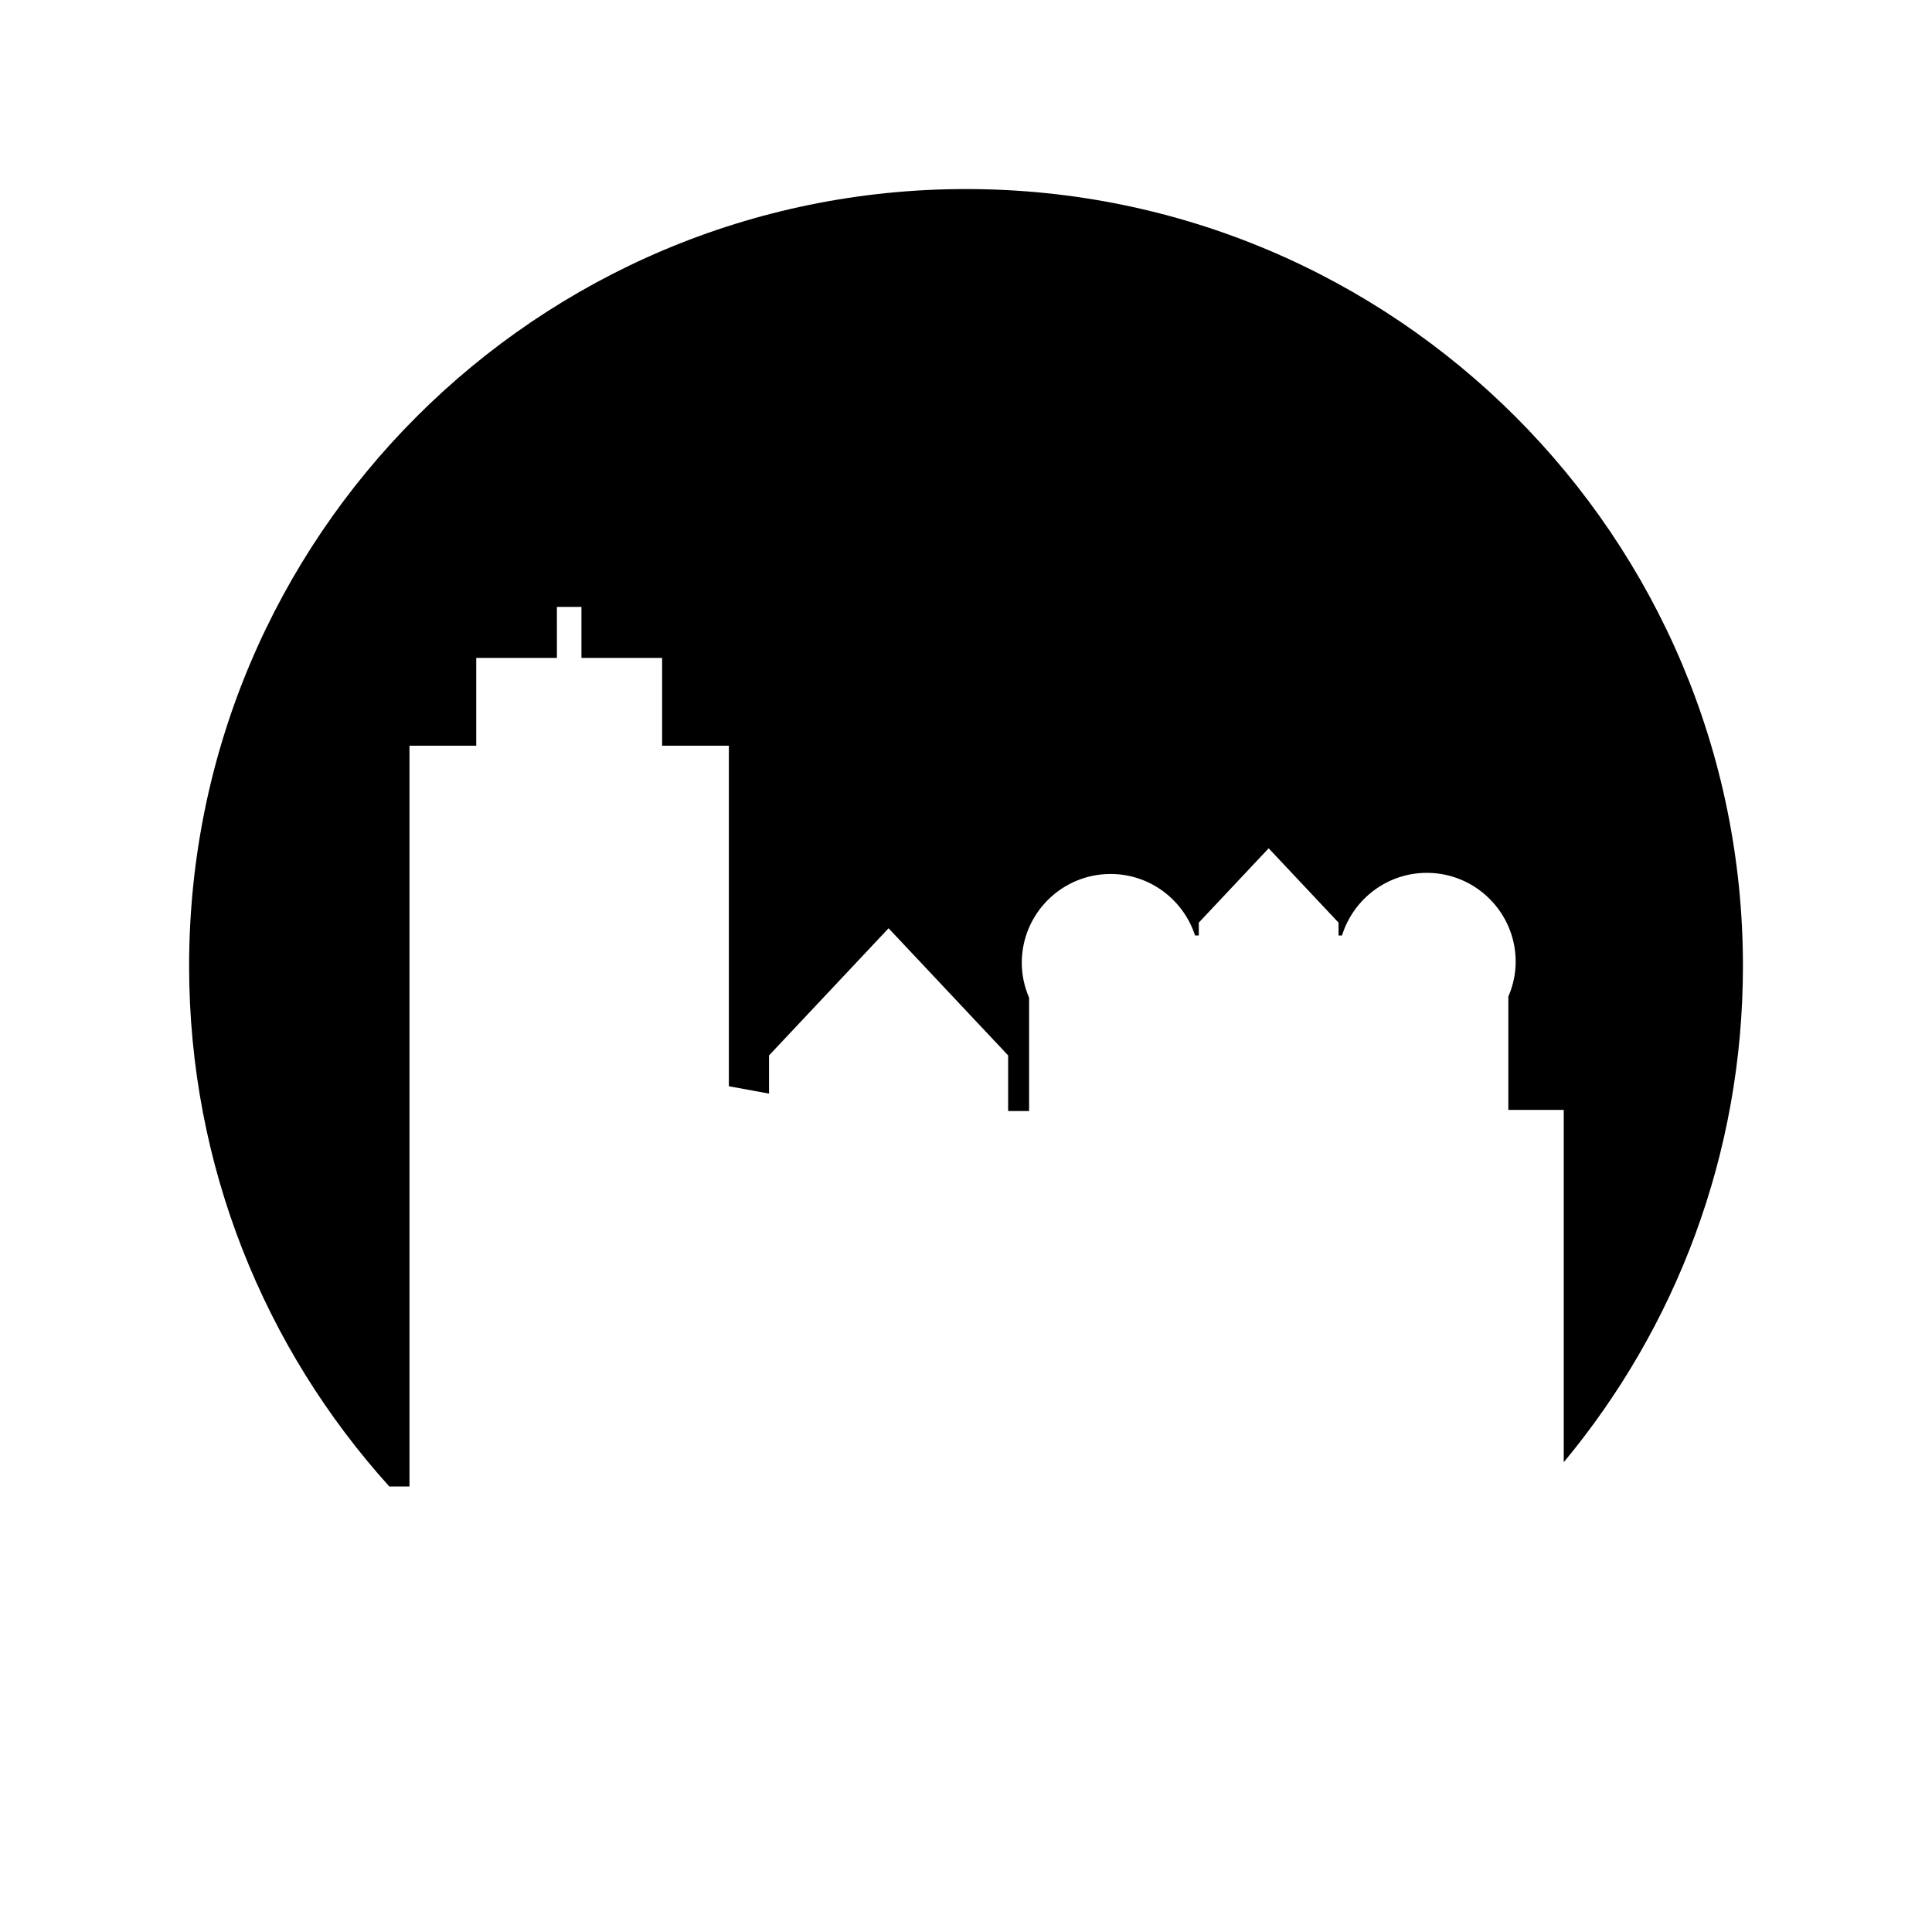 <?xml version="1.0" encoding="UTF-8"?>
<!-- Uploaded to: ICON Repo, www.svgrepo.com, Generator: ICON Repo Mixer Tools -->
<svg fill="#000000" width="800px" height="800px" version="1.1" viewBox="144 144 512 512" xmlns="http://www.w3.org/2000/svg">
 <path d="m252.52 537.94v-196.32h17.684v-23.273h21.383l-0.004-13.516h6.504v13.52h21.383v23.273h17.684v90.238l10.645 1.957v-10.121l31.684-33.699 31.684 33.699v14.73h5.555v-30.027c-1.273-2.961-1.941-6.066-1.941-9.258 0-12.977 10.559-23.531 23.535-23.531 10.453 0 19.32 6.856 22.383 16.301h0.992v-3.41l18.516-19.695 18.52 19.695v3.41h0.922c2.969-9.602 11.926-16.598 22.484-16.598 12.977 0 23.535 10.559 23.535 23.535 0 3.188-0.668 6.293-1.941 9.258v30.023h14.68v93.371c29.648-35.672 47.488-81.5 47.488-131.51 0.004-113.71-92.18-205.89-205.89-205.89-113.71 0-205.89 92.176-205.89 205.89 0 53.066 20.086 101.44 53.062 137.95z"/>
</svg>